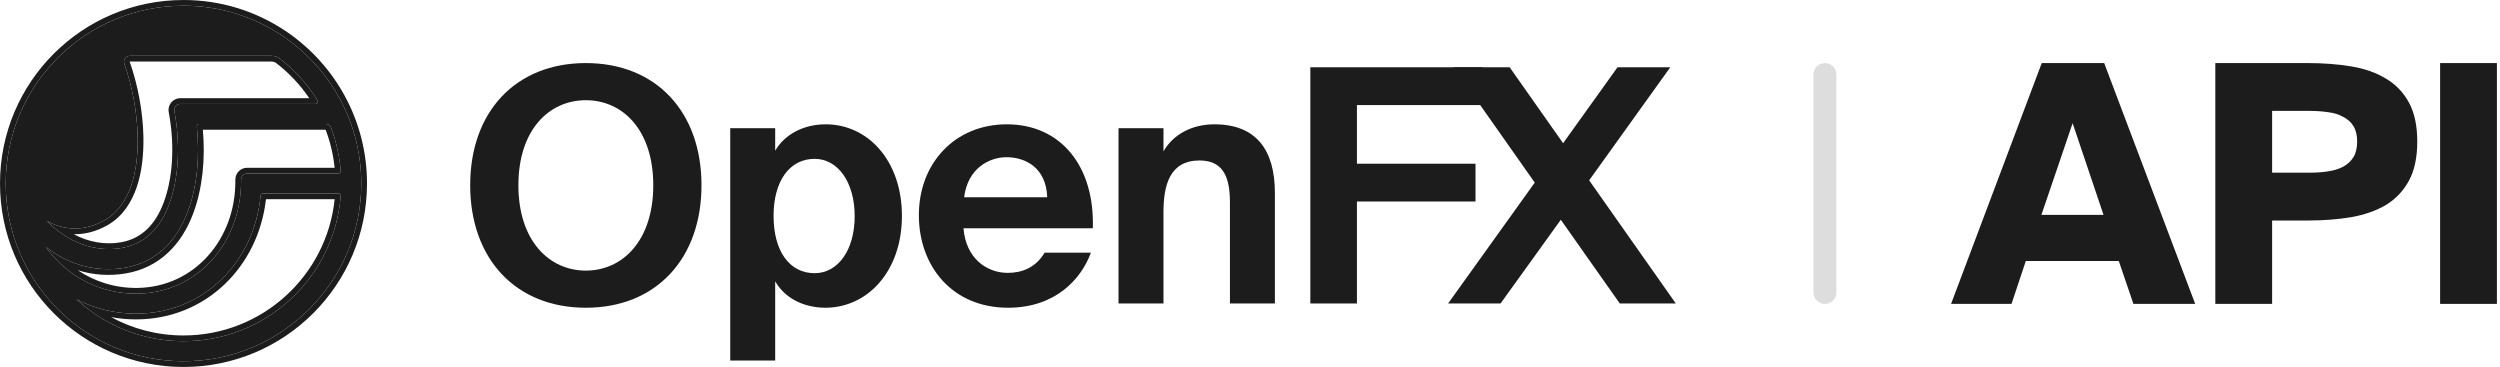 <svg width="436" height="64" viewBox="0 0 436 64" fill="none" xmlns="http://www.w3.org/2000/svg">
<g clip-path="url(#clip0_3204_4914)">
<path fill-rule="evenodd" clip-rule="evenodd" d="M49.467 6.387C57.636 11.97 63.005 21.36 63.005 32C63.005 49.123 49.123 63 32.005 63C14.882 63 1 49.123 1 32C1 14.882 14.882 1 32 1C38.386 1 44.316 2.932 49.248 6.239L49.462 6.387H49.467ZM45.853 33.746C45.639 33.746 45.463 33.909 45.444 34.122C44.371 45.663 35.53 54.701 23.706 54.701C19.971 54.701 16.442 53.8 13.335 52.198C18.239 56.73 24.797 59.503 32 59.503C46.476 59.503 58.337 48.32 59.424 34.122C59.438 33.918 59.275 33.742 59.071 33.742H45.853V33.746ZM34.735 21.62C34.489 21.62 34.299 21.834 34.327 22.08C34.865 27.244 34.392 32.502 32.762 36.867C30.867 41.953 27.291 45.769 21.75 46.702C16.814 47.534 11.965 46.188 7.999 43.072C11.533 48.078 17.403 51.32 24.021 51.213C34.568 51.041 42.045 42.194 42.045 31.647V31.308C42.045 30.732 42.514 30.263 43.09 30.263H58.997C59.238 30.263 59.433 30.054 59.415 29.813C59.206 27.151 58.616 24.593 57.701 22.201C57.571 21.857 57.232 21.63 56.865 21.63H34.731L34.735 21.62ZM22.67 9.731C21.945 9.731 21.444 10.446 21.685 11.134C23.065 15.03 23.938 19.637 24.012 23.947C24.063 26.905 23.747 29.822 22.897 32.316C22.047 34.814 20.617 37.03 18.36 38.339C14.677 40.476 11.124 40.164 8.161 38.52C11.812 42.306 16.614 44.023 21.174 43.256C25.08 42.602 27.867 40.007 29.492 35.646C31.122 31.271 31.466 25.642 30.546 20.167L30.407 19.349C30.3 18.713 30.793 18.128 31.438 18.128H54.989C55.323 18.128 55.537 17.756 55.36 17.473C53.619 14.677 51.389 12.216 48.789 10.214C48.38 9.898 47.874 9.736 47.354 9.736H22.67V9.731Z" fill="#1C1C1C"/>
<path d="M32 0C38.577 7.68144e-07 44.689 1.987 49.774 5.388L50.031 5.562C58.461 11.322 64.005 21.016 64.005 32C64.005 49.675 49.675 64 32.005 64C14.33 64 0 49.676 0 32C0 14.329 14.329 0 32 0ZM32 1C14.882 1 1 14.882 1 32C1 49.123 14.882 63 32.005 63C49.123 63 63.005 49.123 63.005 32C63.005 21.36 57.636 11.97 49.467 6.388H49.462L49.248 6.238C44.316 2.932 38.386 1 32 1ZM59.071 33.741C59.275 33.741 59.438 33.918 59.424 34.122C58.337 48.319 46.476 59.503 32 59.503C24.797 59.503 18.239 56.73 13.335 52.197C16.442 53.8 19.971 54.701 23.705 54.701C35.529 54.701 44.371 45.663 45.444 34.122C45.463 33.909 45.639 33.746 45.852 33.746V33.741H59.071ZM46.852 34.746H46.385C45.05 46.493 35.916 55.701 23.705 55.701C22.227 55.701 20.779 55.565 19.374 55.306C23.128 57.344 27.429 58.503 32 58.503C45.712 58.503 56.99 48.09 58.364 34.741H46.852V34.746ZM34.73 21.63H56.865C57.232 21.63 57.571 21.858 57.701 22.201C58.616 24.593 59.206 27.152 59.415 29.812C59.434 30.054 59.238 30.262 58.997 30.263H43.09C42.514 30.263 42.045 30.732 42.045 31.308V31.648C42.045 42.194 34.568 51.041 24.021 51.213C17.404 51.32 11.533 48.078 7.999 43.071C11.965 46.188 16.813 47.533 21.75 46.702C27.291 45.769 30.867 41.953 32.762 36.867C34.392 32.502 34.866 27.244 34.327 22.08C34.299 21.834 34.489 21.62 34.735 21.62L34.73 21.63ZM35.381 22.63C35.828 27.703 35.324 32.863 33.698 37.217C31.714 42.543 27.897 46.681 21.916 47.688C19.055 48.17 16.226 47.958 13.565 47.133C16.541 49.131 20.138 50.275 24.005 50.213C33.922 50.051 41.045 41.736 41.045 31.648V31.308C41.045 30.18 41.962 29.263 43.09 29.263H58.36C58.123 26.95 57.588 24.724 56.794 22.63H35.381ZM22.67 9.735H47.353C47.874 9.735 48.38 9.898 48.789 10.214C51.39 12.216 53.619 14.677 55.36 17.473C55.537 17.756 55.323 18.128 54.988 18.128H31.439C30.793 18.128 30.3 18.713 30.407 19.35L30.546 20.167C31.465 25.642 31.122 31.271 29.492 35.645C27.867 40.006 25.08 42.602 21.175 43.257C16.614 44.023 11.812 42.306 8.161 38.52C11.124 40.165 14.678 40.475 18.36 38.339C20.617 37.029 22.048 34.814 22.898 32.315C23.747 29.822 24.063 26.905 24.012 23.947C23.937 19.637 23.065 15.03 21.686 11.134C21.444 10.446 21.945 9.731 22.67 9.731V9.735ZM22.634 10.749C22.628 10.757 22.625 10.765 22.624 10.771C22.623 10.777 22.623 10.786 22.629 10.802C24.043 14.796 24.936 19.509 25.012 23.93C25.064 26.96 24.743 30.001 23.844 32.639C22.945 35.279 21.395 37.734 18.862 39.204H18.861C16.808 40.395 14.776 40.887 12.847 40.844C15.449 42.227 18.289 42.727 21.009 42.27L21.332 42.211C24.643 41.543 27.072 39.275 28.555 35.297C30.11 31.123 30.457 25.678 29.561 20.335L29.421 19.518V19.515C29.212 18.272 30.171 17.128 31.439 17.128H53.941C52.356 14.793 50.41 12.724 48.179 11.007L48.178 11.005C47.955 10.833 47.667 10.735 47.353 10.735H22.648L22.634 10.749Z" fill="#1C1C1C"/>
<path d="M267.661 31.848L253.513 11.734H263.286L272.604 24.973L282.092 11.734H291.296L277.149 31.45L292.262 52.927H282.49L272.206 38.325L261.695 52.927H252.547L267.661 31.848Z" fill="#1C1C1C"/>
<path d="M228.523 11.734H258.522V18.325H236.648V28.552H257.329V35.143H236.648V52.927H228.523V11.734Z" fill="#1C1C1C"/>
<path d="M202.91 26.395C204.672 23.327 208.024 21.68 211.774 21.68C219.103 21.68 222.342 26.168 222.342 33.668V52.929H214.501V35.373C214.501 31.395 213.649 27.986 209.217 27.986C204.047 27.986 202.91 32.191 202.91 37.02V52.929H195.07V22.361H202.91V26.395Z" fill="#1C1C1C"/>
<path d="M168.033 39.804C168.431 45.032 172.067 47.588 175.761 47.588C178.147 47.588 180.59 46.736 182.181 44.066H190.249C188.601 48.611 184.113 53.668 175.817 53.668C165.988 53.668 160.25 46.338 160.25 37.532C160.25 28.441 166.556 21.68 175.59 21.68C185.022 21.68 190.931 29.009 190.59 39.804H168.033ZM168.147 34.407H182.635C182.465 29.236 178.829 27.418 175.533 27.418C172.579 27.418 168.772 29.293 168.147 34.407Z" fill="#1C1C1C"/>
<path d="M127.352 62.872V22.361H135.193V26.282C136.841 23.441 140.136 21.68 144 21.68C151.386 21.68 157.295 28.043 157.295 37.645C157.295 47.418 151.215 53.668 143.943 53.668C140.761 53.668 137.125 52.418 135.193 49.066V62.872H127.352ZM149.056 37.702C149.056 31.736 146.102 27.702 142.068 27.702C137.75 27.702 134.909 31.509 134.909 37.645C134.909 43.895 137.75 47.645 142.068 47.645C146.102 47.645 149.056 43.668 149.056 37.702Z" fill="#1C1C1C"/>
<path d="M102.17 53.669C89.898 53.669 82 45.09 82 32.306C82 19.523 89.898 11 102.17 11C114.442 11 122.34 19.523 122.34 32.306C122.34 45.09 114.442 53.669 102.17 53.669ZM102.17 47.192C108.59 47.192 113.931 41.965 113.931 32.306C113.931 22.648 108.59 17.477 102.17 17.477C95.75 17.477 90.409 22.648 90.409 32.306C90.409 41.965 95.75 47.192 102.17 47.192Z" fill="#1C1C1C"/>
<path d="M318.266 13V51" stroke="#1C1C1C" stroke-opacity="0.15" stroke-width="4" stroke-linecap="round"/>
<path d="M356.08 11H366.97L382.842 52.997H372.067L369.519 45.524H353.299L350.808 52.997H340.266L356.08 11ZM356.022 37.472H366.854L361.467 21.485L356.022 37.472Z" fill="#1C1C1C"/>
<path d="M402.513 11C405.216 11 407.727 11.193 410.044 11.579C412.399 11.965 414.427 12.68 416.126 13.723C417.825 14.727 419.158 16.117 420.123 17.893C421.088 19.67 421.571 21.929 421.571 24.671C421.571 27.451 421.088 29.73 420.123 31.506C419.158 33.282 417.825 34.692 416.126 35.735C414.427 36.739 412.399 37.453 410.044 37.878C407.727 38.264 405.216 38.457 402.513 38.457H396.257V52.997H386.352V11H402.513ZM396.257 19.341V30.116H402.803C403.961 30.116 405.043 30.039 406.047 29.884C407.051 29.73 407.92 29.459 408.653 29.073C409.426 28.648 410.024 28.088 410.449 27.393C410.874 26.698 411.086 25.791 411.086 24.671C411.086 23.589 410.874 22.701 410.449 22.006C410.024 21.311 409.426 20.77 408.653 20.384C407.92 19.959 407.051 19.689 406.047 19.573C405.043 19.419 403.961 19.341 402.803 19.341H396.257Z" fill="#1C1C1C"/>
<path d="M435.461 52.997H425.555V11H435.461V52.997Z" fill="#1C1C1C"/>
</g>
<defs>
<clipPath id="clip0_3204_4914">
<rect width="436" height="64" fill="white"/>
</clipPath>
</defs>
</svg>
